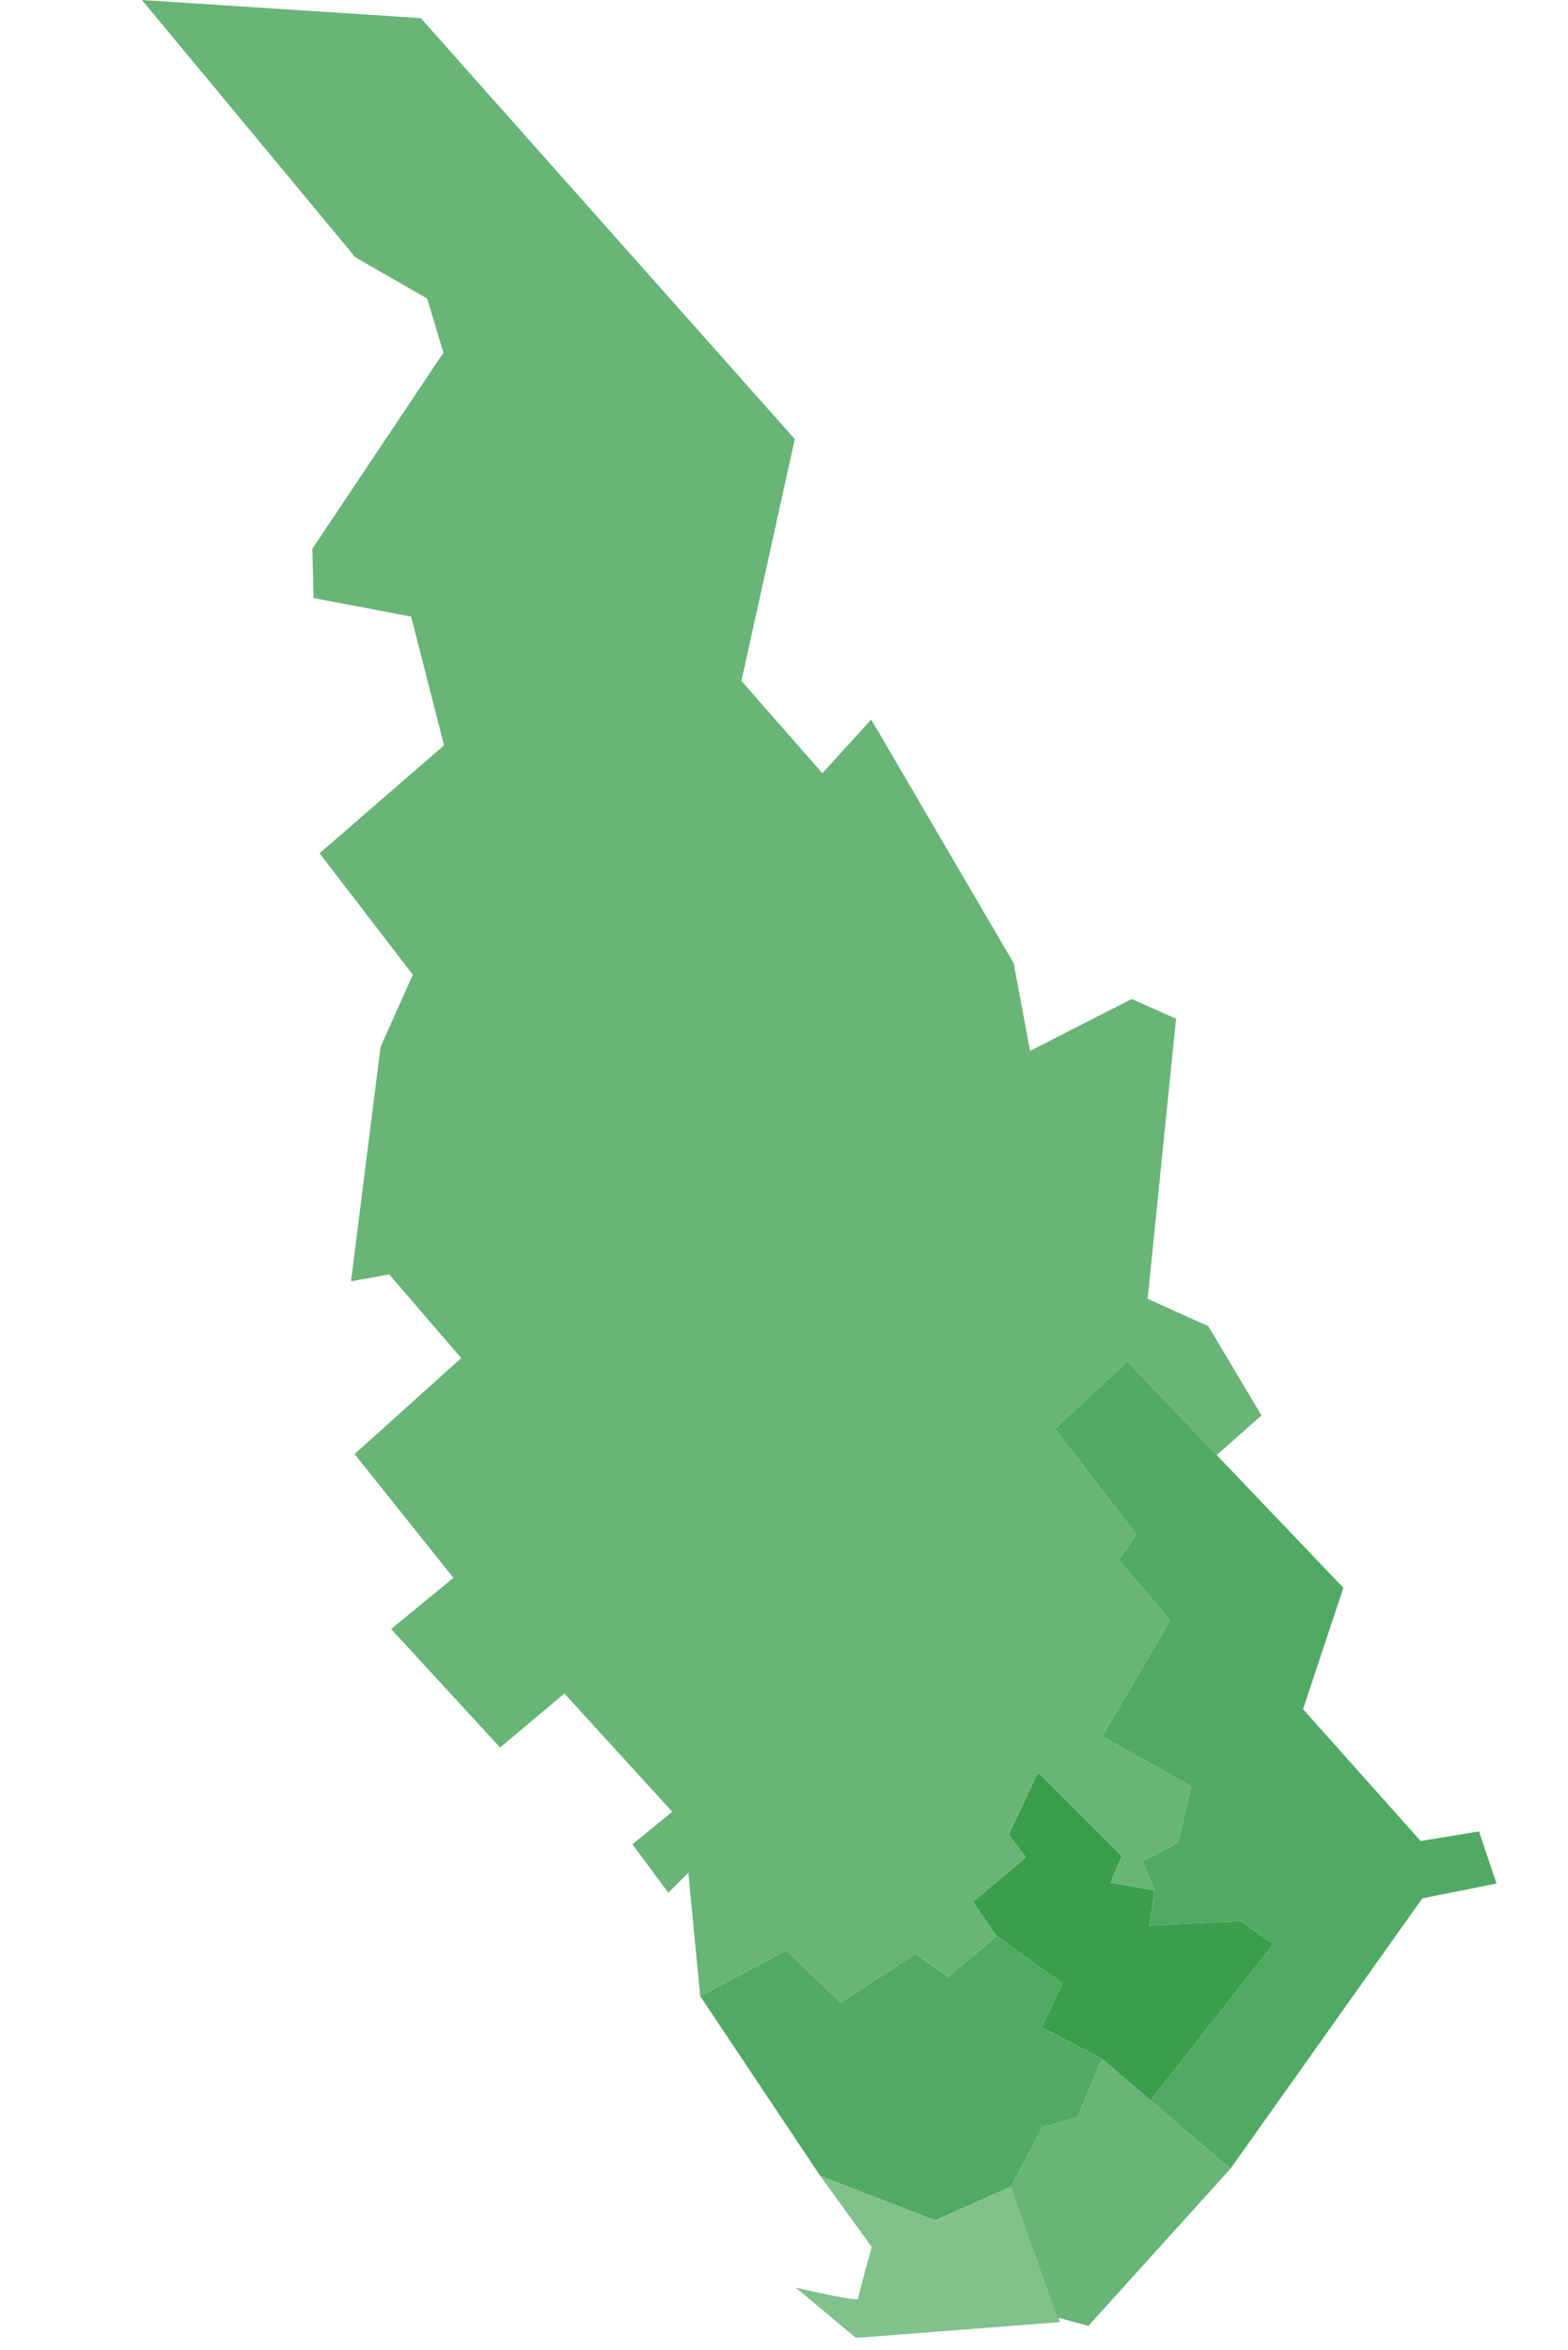 <?xml version="1.0" encoding="UTF-8" standalone="no"?>
<!-- Generator: Adobe Illustrator 15.0.0, SVG Export Plug-In  -->
<!DOCTYPE svg  PUBLIC '-//W3C//DTD SVG 1.1//EN'  'http://www.w3.org/Graphics/SVG/1.1/DTD/svg11.dtd'>
<svg xmlns="http://www.w3.org/2000/svg" xml:space="preserve" height="352px" width="235px" version="1.1" y="0px" x="0px" xmlns:xlink="http://www.w3.org/1999/xlink" viewBox="0 0 235 352" enable-background="new 0 0 235 352">
<polygon points="104.94 299.02 117.85 292.17 126.02 300.03 137.19 292.68 142.14 296.13 149.37 290.02 159.26 297.09 156.14 303.69 165.18 308.4 161.44 317.22 156.27 318.62 151.49 327.56 140.16 332.61 122.93 325.95" fill="#51AA63"/>
	<defs>
		<rect id="SVGID_1_" width="234.79" height="351.83"/>
	</defs>
	<clipPath id="SVGID_2_">
		<use overflow="visible" xlink:href="#SVGID_1_"/>
	</clipPath>
	<path fill="#80C18C" d="m158.88 347.85l-30.604 2.371-9.014-7.54s9.36 2.182 9.36 1.682 2.028-7.773 2.028-7.773l-7.716-10.638 17.227 6.658 11.331-5.049 7.38 20.29z" clip-path="url(#SVGID_2_)"/>
	<polygon fill="#68B577" points="184.41 324.88 163.12 348.42 158.5 347.16 151.49 327.56 156.27 318.62 161.44 317.22 165.18 308.4" clip-path="url(#SVGID_2_)"/>
	<polygon fill="#3A9E4D" points="151.17 274.82 155.57 265.51 168.11 278.02 166.45 282.03 173.05 283.19 172.23 288.44 185.88 287.78 190.85 291.21 172.45 314.63 165.18 308.4 156.14 303.69 159.26 297.09 149.37 290.02 145.81 284.89 153.76 278.25" clip-path="url(#SVGID_2_)"/>
	<polygon fill="#51AA63" points="184.41 324.88 172.45 314.63 190.85 291.21 185.88 287.78 172.23 288.44 173.05 283.19 171.21 278.84 176.54 276.03 178.54 267.61 165.18 260.11 175.35 242.72 167.64 233.63 170.33 229.88 158.1 214.04 168.97 203.95 201.33 237.85 195.29 256.03 212.91 275.78 221.66 274.35 224.29 282.16 213.17 284.37" clip-path="url(#SVGID_2_)"/>
	<polygon fill="#68B577" points="21.271 0 63.069 2.714 119.12 65.783 111.12 102 123.25 115.83 130.57 107.78 151.92 144.28 154.38 157.42 169.61 149.65 176.26 152.6 172 194.56 181.09 198.66 189.06 212.03 182.35 217.97 168.97 203.95 158.1 214.04 170.33 229.88 167.63 233.63 175.35 242.72 165.18 260.11 178.54 267.61 176.54 276.03 171.21 278.84 173.05 283.19 166.45 282.03 168.11 278.02 155.57 265.51 151.17 274.82 153.75 278.25 145.81 284.89 149.37 290.02 142.14 296.13 137.2 292.68 126.02 300.03 117.85 292.17 104.94 299.02 103.16 280.54 100.16 283.53 94.786 276.28 100.75 271.4 84.589 253.69 74.949 261.78 58.619 244.03 67.952 236.36 53.137 217.82 69.122 203.44 58.334 190.91 52.602 191.94 57.037 156.82 61.866 146.01 47.892 127.82 66.55 111.65 61.619 92.363 46.992 89.588 46.812 82.208 66.45 52.839 64.032 44.734 53.251 38.54" clip-path="url(#SVGID_2_)"/>
</svg>

